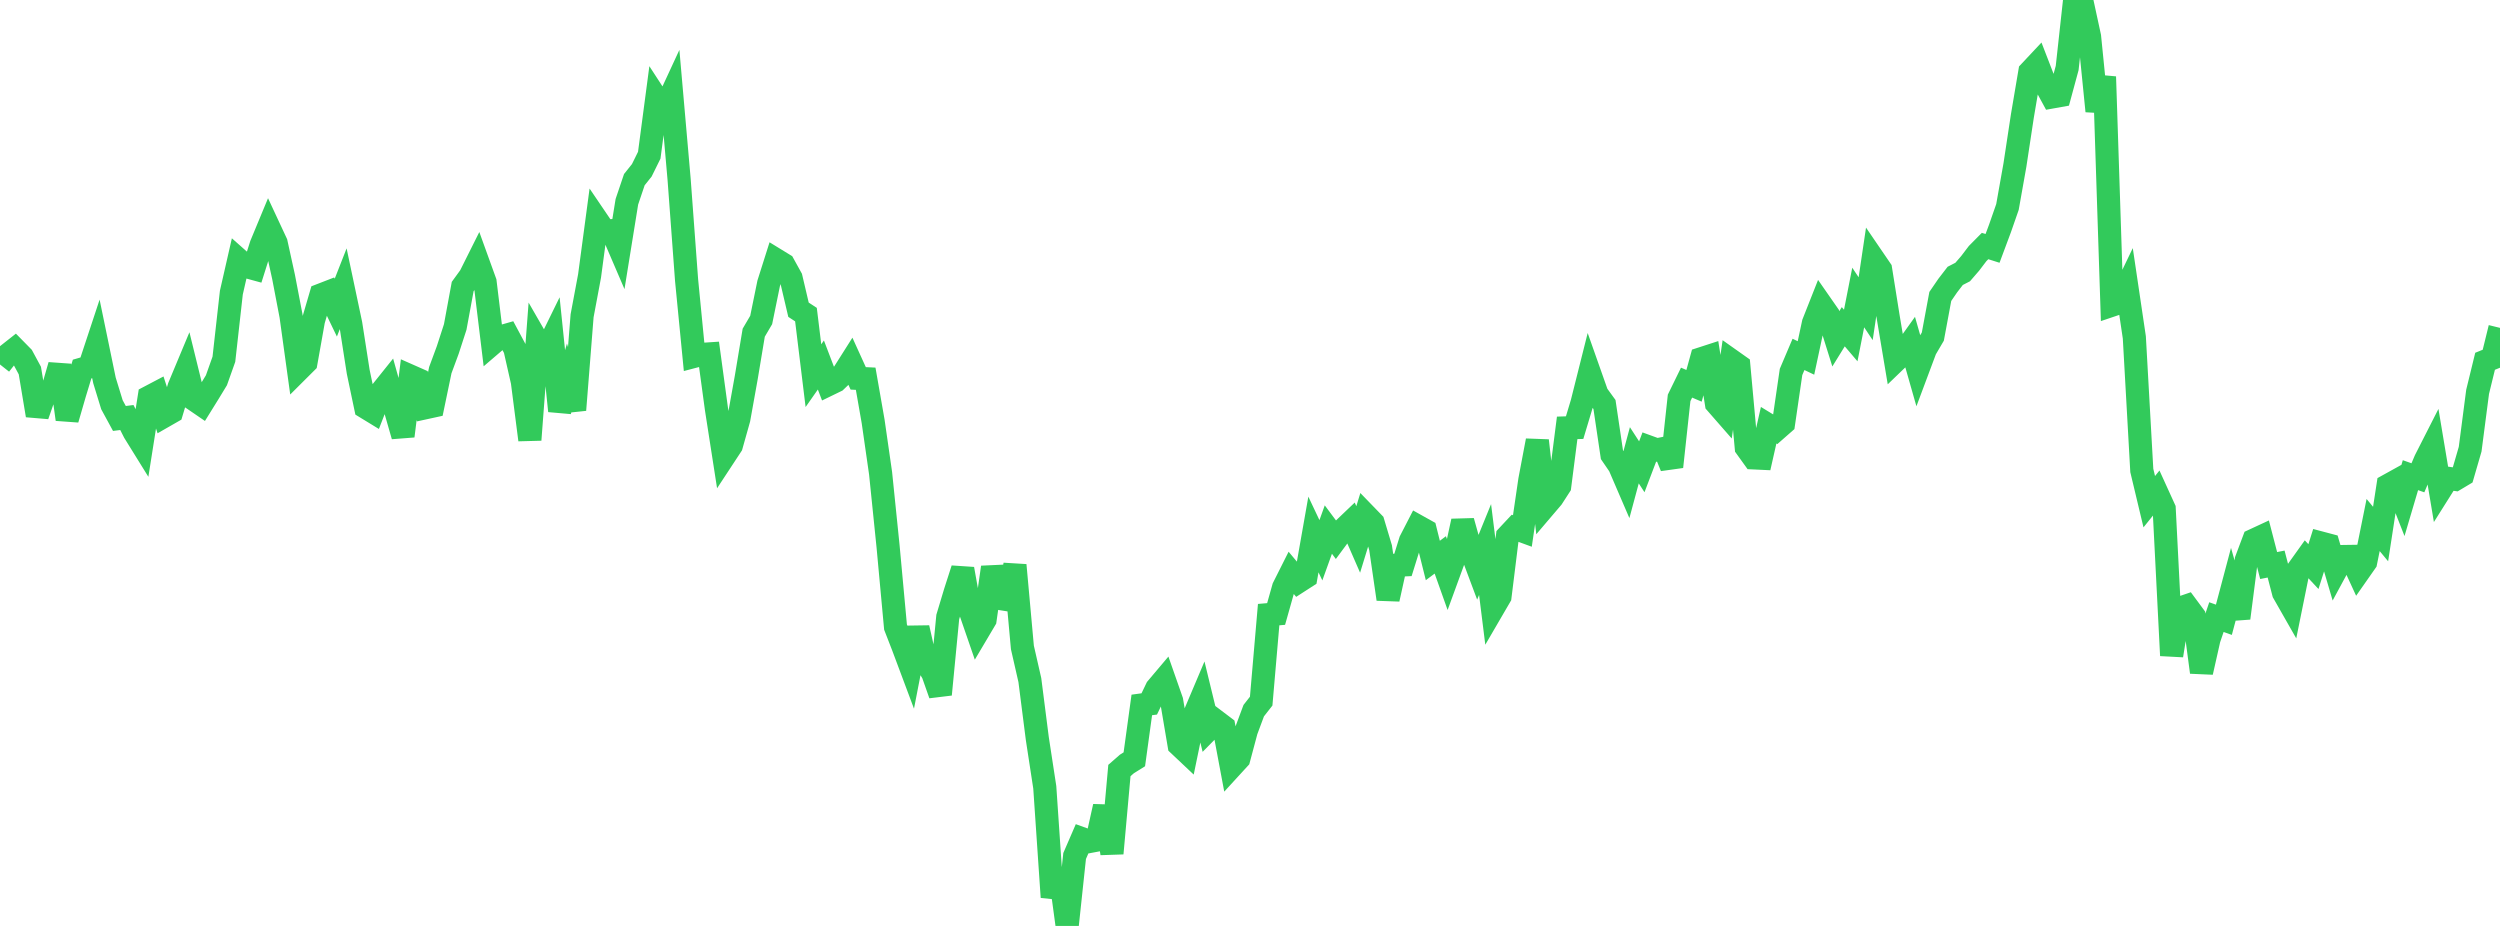 <?xml version="1.0" standalone="no"?>
<!DOCTYPE svg PUBLIC "-//W3C//DTD SVG 1.1//EN" "http://www.w3.org/Graphics/SVG/1.1/DTD/svg11.dtd">

<svg width="135" height="50" viewBox="0 0 135 50" preserveAspectRatio="none" 
  xmlns="http://www.w3.org/2000/svg"
  xmlns:xlink="http://www.w3.org/1999/xlink">


<polyline points="0.0, 19.682 0.403, 19.172 0.806, 18.854 1.209, 19.264 1.612, 20.01 2.015, 22.43 2.418, 21.273 2.821, 21.127 3.224, 19.725 3.627, 22.644 4.03, 21.255 4.433, 19.929 4.836, 19.813 5.239, 18.593 5.642, 20.543 6.045, 21.856 6.448, 22.597 6.851, 22.546 7.254, 23.339 7.657, 23.989 8.06, 21.439 8.463, 21.227 8.866, 22.472 9.269, 22.241 9.672, 20.897 10.075, 19.932 10.478, 21.571 10.881, 21.847 11.284, 21.197 11.687, 20.534 12.09, 19.399 12.493, 15.802 12.896, 14.035 13.299, 14.392 13.701, 14.502 14.104, 13.226 14.507, 12.254 14.91, 13.118 15.313, 14.956 15.716, 17.06 16.119, 19.974 16.522, 19.572 16.925, 17.31 17.328, 15.931 17.731, 15.775 18.134, 16.612 18.537, 15.584 18.94, 17.492 19.343, 20.074 19.746, 21.996 20.149, 22.242 20.552, 21.206 20.955, 20.703 21.358, 22.142 21.761, 23.546 22.164, 20.313 22.567, 20.491 22.97, 22.017 23.373, 21.929 23.776, 19.989 24.179, 18.899 24.582, 17.656 24.985, 15.473 25.388, 14.918 25.791, 14.112 26.194, 15.227 26.597, 18.546 27.0, 18.201 27.403, 18.086 27.806, 18.838 28.209, 20.617 28.612, 23.752 29.015, 18.41 29.418, 19.11 29.821, 18.287 30.224, 22.19 30.627, 20.782 31.03, 22.137 31.433, 17.052 31.836, 14.901 32.239, 11.888 32.642, 12.482 33.045, 12.455 33.448, 13.392 33.851, 10.896 34.254, 9.702 34.657, 9.197 35.06, 8.381 35.463, 5.333 35.866, 5.953 36.269, 5.083 36.672, 9.682 37.075, 15.122 37.478, 19.245 37.881, 19.139 38.284, 19.112 38.687, 22.077 39.09, 24.668 39.493, 24.055 39.896, 22.622 40.299, 20.378 40.701, 17.965 41.104, 17.279 41.507, 15.306 41.91, 14.033 42.313, 14.28 42.716, 15.009 43.119, 16.725 43.522, 16.989 43.925, 20.286 44.328, 19.71 44.731, 20.766 45.134, 20.57 45.537, 20.183 45.94, 19.546 46.343, 20.432 46.746, 20.451 47.149, 22.754 47.552, 25.559 47.955, 29.496 48.358, 33.861 48.761, 34.898 49.164, 35.975 49.567, 33.902 49.97, 35.69 50.373, 36.356 50.776, 37.5 51.179, 33.319 51.582, 31.978 51.985, 30.724 52.388, 32.974 52.791, 34.142 53.194, 33.462 53.597, 30.634 54.0, 32.319 54.403, 32.383 54.806, 30.517 55.209, 34.96 55.612, 36.726 56.015, 39.884 56.418, 42.514 56.821, 48.446 57.224, 47.025 57.627, 50.0 58.03, 46.224 58.433, 45.293 58.836, 45.439 59.239, 45.363 59.642, 43.55 60.045, 46.082 60.448, 41.607 60.851, 41.255 61.254, 41.003 61.657, 38.067 62.06, 38.012 62.463, 37.171 62.866, 36.694 63.269, 37.845 63.672, 40.225 64.075, 40.605 64.478, 38.655 64.881, 37.703 65.284, 39.362 65.687, 38.953 66.09, 39.258 66.493, 41.404 66.896, 40.964 67.299, 39.456 67.701, 38.376 68.104, 37.861 68.507, 33.19 68.91, 33.155 69.313, 31.726 69.716, 30.924 70.119, 31.406 70.522, 31.146 70.925, 28.862 71.328, 29.715 71.731, 28.596 72.134, 29.137 72.537, 28.592 72.94, 28.207 73.343, 29.13 73.746, 27.818 74.149, 28.234 74.552, 29.58 74.955, 32.352 75.358, 30.525 75.761, 30.506 76.164, 29.208 76.567, 28.426 76.97, 28.651 77.373, 30.266 77.776, 29.964 78.179, 31.097 78.582, 29.993 78.985, 28.142 79.388, 29.588 79.791, 30.664 80.194, 29.674 80.597, 32.902 81.0, 32.21 81.403, 28.955 81.806, 28.524 82.209, 28.672 82.612, 25.918 83.015, 23.793 83.418, 27.348 83.821, 26.875 84.224, 26.251 84.627, 23.105 85.03, 23.092 85.433, 21.75 85.836, 20.146 86.239, 21.288 86.642, 21.843 87.045, 24.557 87.448, 25.145 87.851, 26.081 88.254, 24.585 88.657, 25.207 89.06, 24.148 89.463, 24.295 89.866, 24.214 90.269, 25.205 90.672, 21.487 91.075, 20.662 91.478, 20.834 91.881, 19.37 92.284, 19.239 92.687, 21.784 93.09, 22.245 93.493, 19.47 93.896, 19.755 94.299, 24.166 94.701, 24.725 95.104, 24.744 95.507, 22.962 95.91, 23.208 96.313, 22.854 96.716, 20.086 97.119, 19.137 97.522, 19.329 97.925, 17.449 98.328, 16.429 98.731, 17.008 99.134, 18.296 99.537, 17.644 99.94, 18.118 100.343, 16.065 100.746, 16.67 101.149, 13.961 101.552, 14.551 101.955, 17.075 102.358, 19.48 102.761, 19.092 103.164, 18.528 103.567, 19.941 103.97, 18.863 104.373, 18.176 104.776, 16.008 105.179, 15.42 105.582, 14.897 105.985, 14.689 106.388, 14.223 106.791, 13.693 107.194, 13.286 107.597, 13.414 108.0, 12.333 108.403, 11.177 108.806, 8.912 109.209, 6.257 109.612, 3.879 110.015, 3.449 110.418, 4.492 110.821, 5.232 111.224, 5.16 111.627, 3.672 112.03, 0.0 112.433, 0.121 112.836, 1.98 113.239, 6 113.642, 4.144 114.045, 16.478 114.448, 16.342 114.851, 15.504 115.254, 18.219 115.657, 25.405 116.06, 27.092 116.463, 26.59 116.866, 27.474 117.269, 35.398 117.672, 32.858 118.075, 32.72 118.478, 33.264 118.881, 36.3 119.284, 34.511 119.687, 33.324 120.09, 33.468 120.493, 31.951 120.896, 33.379 121.299, 30.245 121.701, 29.174 122.104, 28.987 122.507, 30.539 122.91, 30.459 123.313, 32.009 123.716, 32.716 124.119, 30.728 124.522, 30.164 124.925, 30.597 125.328, 29.323 125.731, 29.43 126.134, 30.798 126.537, 30.053 126.94, 30.047 127.343, 30.922 127.746, 30.346 128.149, 28.351 128.552, 28.838 128.955, 26.215 129.358, 25.992 129.761, 27.022 130.164, 25.659 130.567, 25.801 130.97, 24.849 131.373, 24.057 131.776, 26.468 132.179, 25.828 132.582, 25.885 132.985, 25.644 133.388, 24.256 133.791, 21.159 134.194, 19.509 134.597, 19.346 135.0, 17.705" fill="none" stroke="#32ca5b" stroke-width="1.25"/>

</svg>